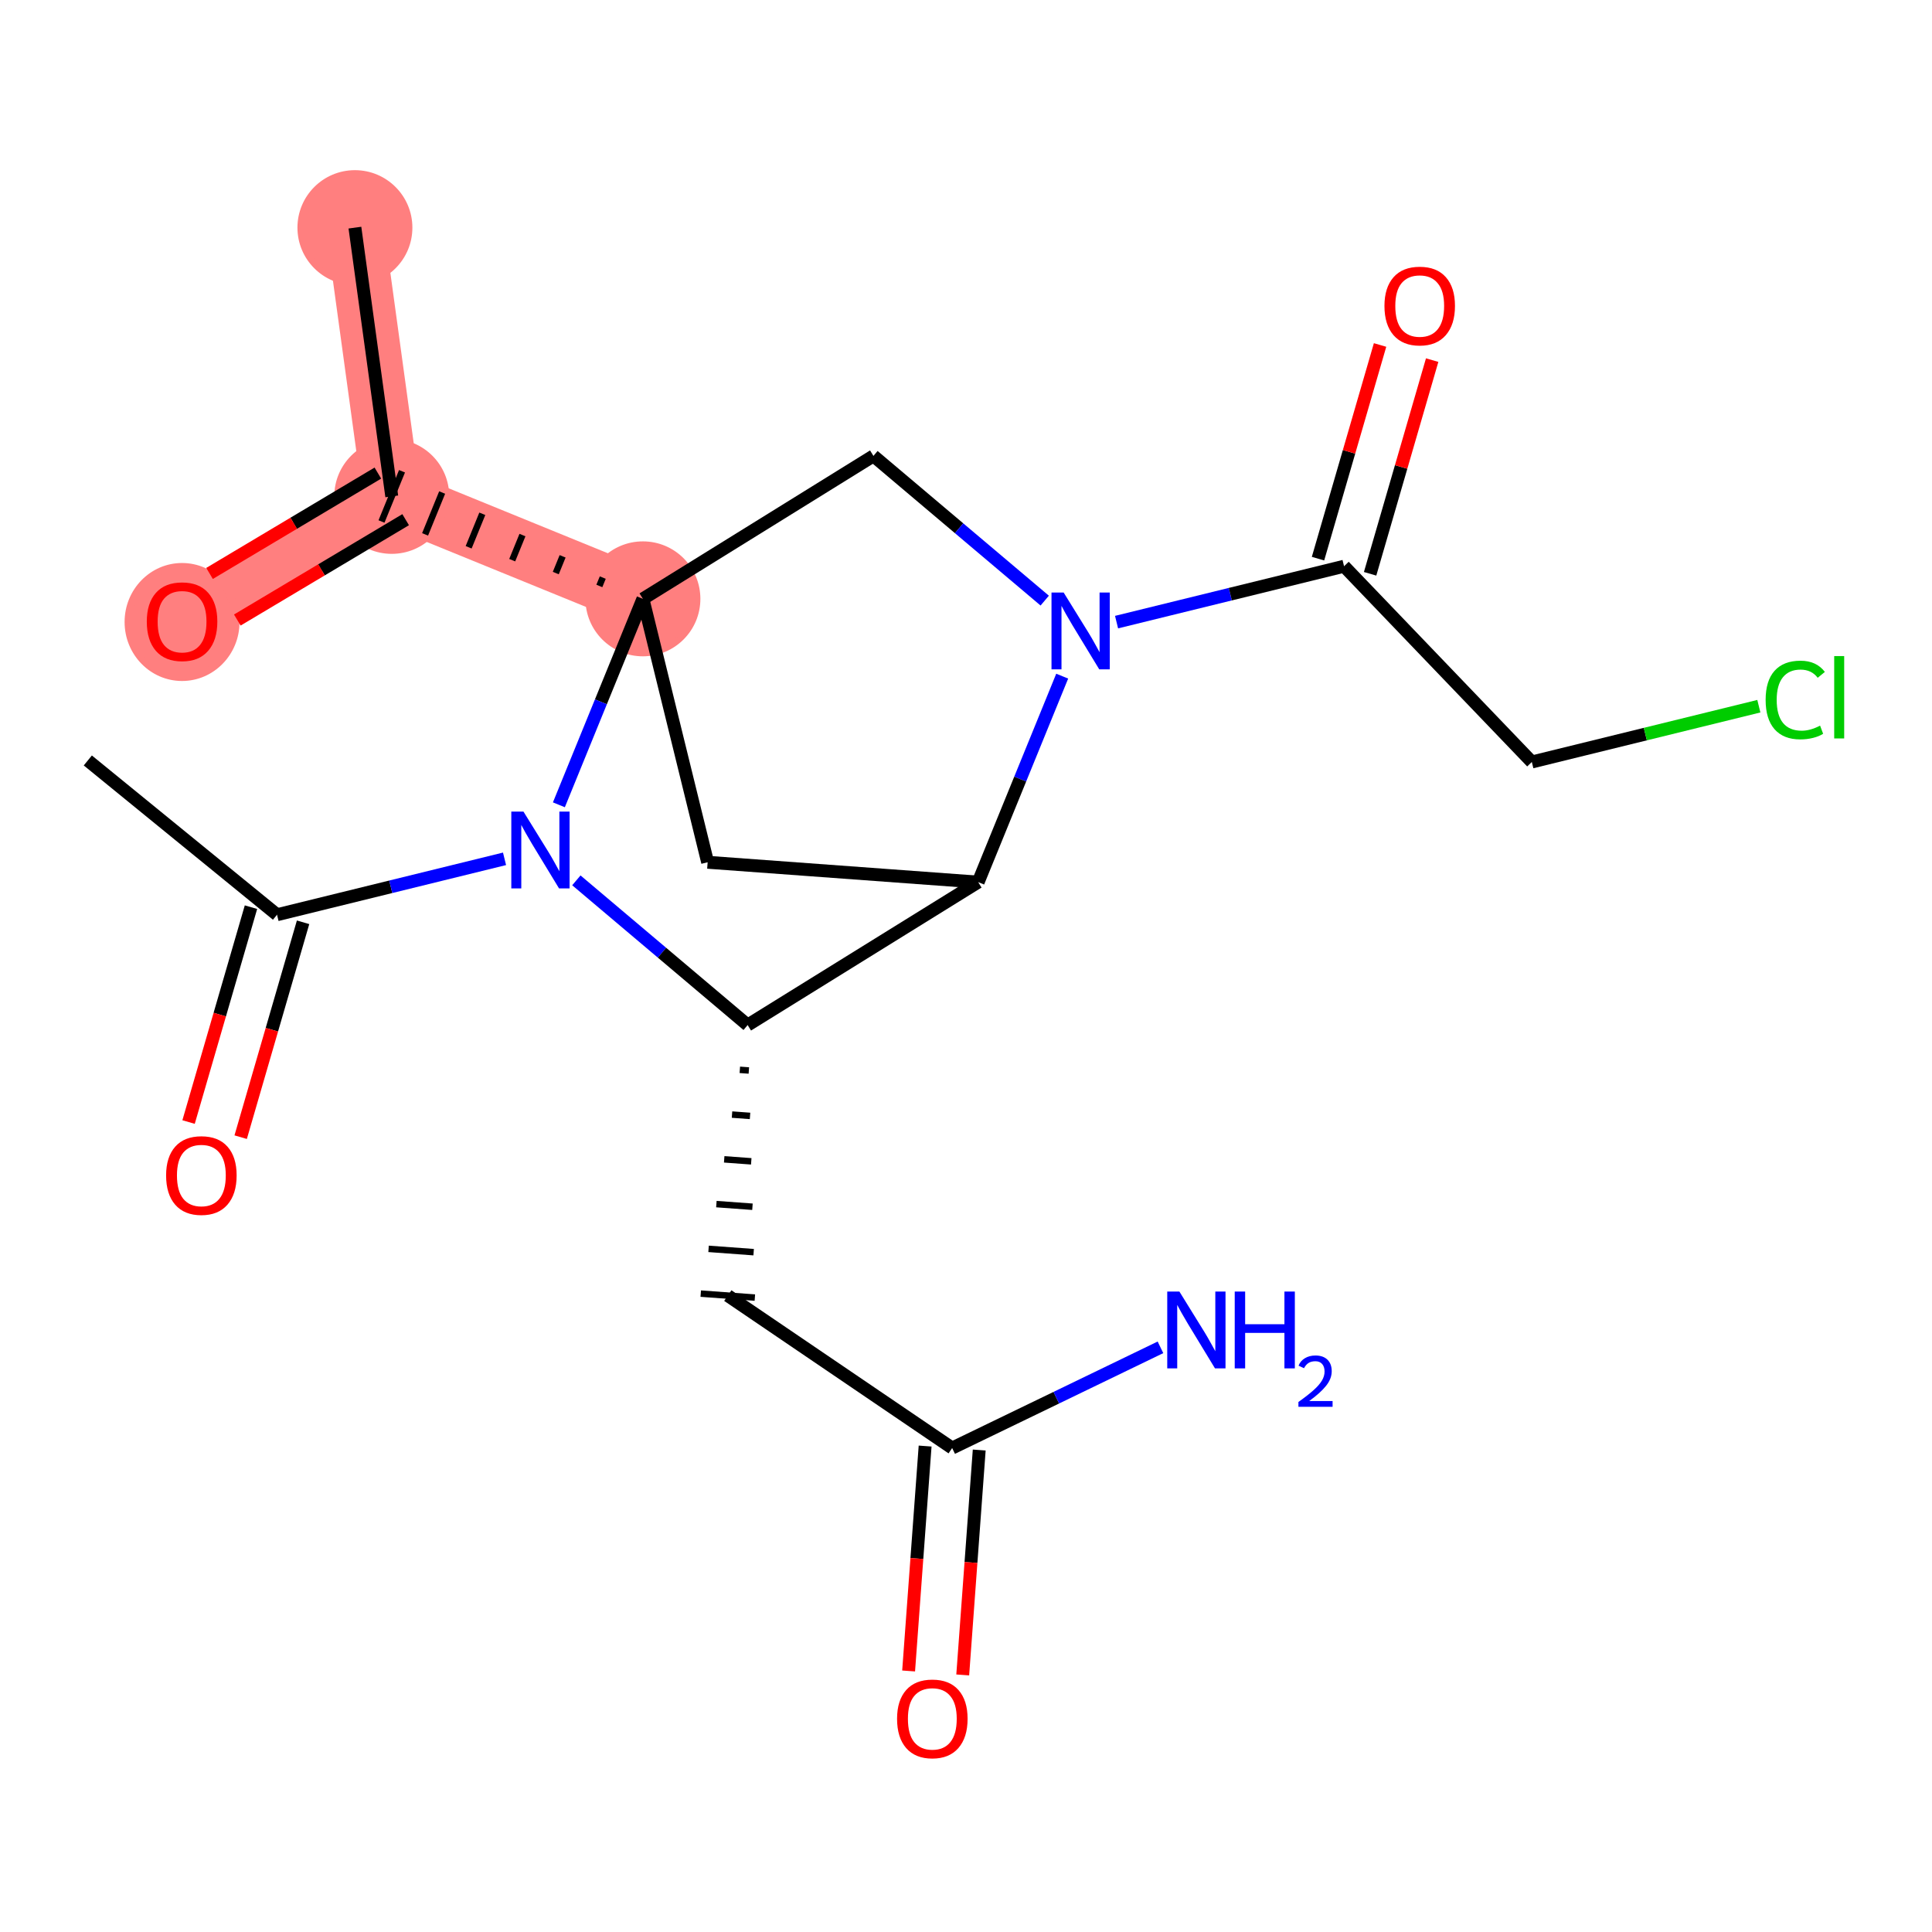 <?xml version='1.0' encoding='iso-8859-1'?>
<svg version='1.1' baseProfile='full'
              xmlns='http://www.w3.org/2000/svg'
                      xmlns:rdkit='http://www.rdkit.org/xml'
                      xmlns:xlink='http://www.w3.org/1999/xlink'
                  xml:space='preserve'
width='300px' height='300px' viewBox='0 0 300 300'>
<!-- END OF HEADER -->
<rect style='opacity:1.0;fill:#FFFFFF;stroke:none' width='300' height='300' x='0' y='0'> </rect>
<rect style='opacity:1.0;fill:#FFFFFF;stroke:none' width='300' height='300' x='0' y='0'> </rect>
<path d='M 99.831,92.989 L 60.832,77.078' style='fill:none;fill-rule:evenodd;stroke:#FF7F7F;stroke-width:9.0px;stroke-linecap:butt;stroke-linejoin:miter;stroke-opacity:1' />
<path d='M 60.832,77.078 L 55.111,35.347' style='fill:none;fill-rule:evenodd;stroke:#FF7F7F;stroke-width:9.0px;stroke-linecap:butt;stroke-linejoin:miter;stroke-opacity:1' />
<path d='M 60.832,77.078 L 28.271,96.49' style='fill:none;fill-rule:evenodd;stroke:#FF7F7F;stroke-width:9.0px;stroke-linecap:butt;stroke-linejoin:miter;stroke-opacity:1' />
<ellipse cx='99.831' cy='92.989' rx='8.424' ry='8.424'  style='fill:#FF7F7F;fill-rule:evenodd;stroke:#FF7F7F;stroke-width:1.0px;stroke-linecap:butt;stroke-linejoin:miter;stroke-opacity:1' />
<ellipse cx='60.832' cy='77.078' rx='8.424' ry='8.424'  style='fill:#FF7F7F;fill-rule:evenodd;stroke:#FF7F7F;stroke-width:1.0px;stroke-linecap:butt;stroke-linejoin:miter;stroke-opacity:1' />
<ellipse cx='55.111' cy='35.347' rx='8.424' ry='8.424'  style='fill:#FF7F7F;fill-rule:evenodd;stroke:#FF7F7F;stroke-width:1.0px;stroke-linecap:butt;stroke-linejoin:miter;stroke-opacity:1' />
<ellipse cx='28.271' cy='96.583' rx='8.424' ry='8.661'  style='fill:#FF7F7F;fill-rule:evenodd;stroke:#FF7F7F;stroke-width:1.0px;stroke-linecap:butt;stroke-linejoin:miter;stroke-opacity:1' />
<path class='bond-0 atom-0 atom-1' d='M 13.636,118.084 L 43.016,142.039' style='fill:none;fill-rule:evenodd;stroke:#000000;stroke-width:2.0px;stroke-linecap:butt;stroke-linejoin:miter;stroke-opacity:1' />
<path class='bond-1 atom-1 atom-2' d='M 38.971,140.865 L 34.126,157.547' style='fill:none;fill-rule:evenodd;stroke:#000000;stroke-width:2.0px;stroke-linecap:butt;stroke-linejoin:miter;stroke-opacity:1' />
<path class='bond-1 atom-1 atom-2' d='M 34.126,157.547 L 29.281,174.229' style='fill:none;fill-rule:evenodd;stroke:#FF0000;stroke-width:2.0px;stroke-linecap:butt;stroke-linejoin:miter;stroke-opacity:1' />
<path class='bond-1 atom-1 atom-2' d='M 47.061,143.214 L 42.216,159.896' style='fill:none;fill-rule:evenodd;stroke:#000000;stroke-width:2.0px;stroke-linecap:butt;stroke-linejoin:miter;stroke-opacity:1' />
<path class='bond-1 atom-1 atom-2' d='M 42.216,159.896 L 37.371,176.579' style='fill:none;fill-rule:evenodd;stroke:#FF0000;stroke-width:2.0px;stroke-linecap:butt;stroke-linejoin:miter;stroke-opacity:1' />
<path class='bond-2 atom-1 atom-3' d='M 43.016,142.039 L 60.68,137.699' style='fill:none;fill-rule:evenodd;stroke:#000000;stroke-width:2.0px;stroke-linecap:butt;stroke-linejoin:miter;stroke-opacity:1' />
<path class='bond-2 atom-1 atom-3' d='M 60.68,137.699 L 78.343,133.359' style='fill:none;fill-rule:evenodd;stroke:#0000FF;stroke-width:2.0px;stroke-linecap:butt;stroke-linejoin:miter;stroke-opacity:1' />
<path class='bond-3 atom-3 atom-4' d='M 89.497,136.7 L 102.795,147.936' style='fill:none;fill-rule:evenodd;stroke:#0000FF;stroke-width:2.0px;stroke-linecap:butt;stroke-linejoin:miter;stroke-opacity:1' />
<path class='bond-3 atom-3 atom-4' d='M 102.795,147.936 L 116.094,159.172' style='fill:none;fill-rule:evenodd;stroke:#000000;stroke-width:2.0px;stroke-linecap:butt;stroke-linejoin:miter;stroke-opacity:1' />
<path class='bond-20 atom-11 atom-3' d='M 99.831,92.989 L 93.307,108.98' style='fill:none;fill-rule:evenodd;stroke:#000000;stroke-width:2.0px;stroke-linecap:butt;stroke-linejoin:miter;stroke-opacity:1' />
<path class='bond-20 atom-11 atom-3' d='M 93.307,108.98 L 86.783,124.971' style='fill:none;fill-rule:evenodd;stroke:#0000FF;stroke-width:2.0px;stroke-linecap:butt;stroke-linejoin:miter;stroke-opacity:1' />
<path class='bond-4 atom-4 atom-5' d='M 114.88,166.122 L 116.281,166.225' style='fill:none;fill-rule:evenodd;stroke:#000000;stroke-width:1.0px;stroke-linecap:butt;stroke-linejoin:miter;stroke-opacity:1' />
<path class='bond-4 atom-4 atom-5' d='M 113.667,173.072 L 116.467,173.278' style='fill:none;fill-rule:evenodd;stroke:#000000;stroke-width:1.0px;stroke-linecap:butt;stroke-linejoin:miter;stroke-opacity:1' />
<path class='bond-4 atom-4 atom-5' d='M 112.453,180.022 L 116.654,180.33' style='fill:none;fill-rule:evenodd;stroke:#000000;stroke-width:1.0px;stroke-linecap:butt;stroke-linejoin:miter;stroke-opacity:1' />
<path class='bond-4 atom-4 atom-5' d='M 111.24,186.972 L 116.841,187.383' style='fill:none;fill-rule:evenodd;stroke:#000000;stroke-width:1.0px;stroke-linecap:butt;stroke-linejoin:miter;stroke-opacity:1' />
<path class='bond-4 atom-4 atom-5' d='M 110.026,193.922 L 117.027,194.436' style='fill:none;fill-rule:evenodd;stroke:#000000;stroke-width:1.0px;stroke-linecap:butt;stroke-linejoin:miter;stroke-opacity:1' />
<path class='bond-4 atom-4 atom-5' d='M 108.812,200.872 L 117.214,201.488' style='fill:none;fill-rule:evenodd;stroke:#000000;stroke-width:1.0px;stroke-linecap:butt;stroke-linejoin:miter;stroke-opacity:1' />
<path class='bond-8 atom-4 atom-9' d='M 116.094,159.172 L 151.89,136.973' style='fill:none;fill-rule:evenodd;stroke:#000000;stroke-width:2.0px;stroke-linecap:butt;stroke-linejoin:miter;stroke-opacity:1' />
<path class='bond-5 atom-5 atom-6' d='M 113.013,201.18 L 147.852,224.852' style='fill:none;fill-rule:evenodd;stroke:#000000;stroke-width:2.0px;stroke-linecap:butt;stroke-linejoin:miter;stroke-opacity:1' />
<path class='bond-6 atom-6 atom-7' d='M 147.852,224.852 L 164.024,217.033' style='fill:none;fill-rule:evenodd;stroke:#000000;stroke-width:2.0px;stroke-linecap:butt;stroke-linejoin:miter;stroke-opacity:1' />
<path class='bond-6 atom-6 atom-7' d='M 164.024,217.033 L 180.196,209.213' style='fill:none;fill-rule:evenodd;stroke:#0000FF;stroke-width:2.0px;stroke-linecap:butt;stroke-linejoin:miter;stroke-opacity:1' />
<path class='bond-7 atom-6 atom-8' d='M 143.652,224.544 L 142.371,242.006' style='fill:none;fill-rule:evenodd;stroke:#000000;stroke-width:2.0px;stroke-linecap:butt;stroke-linejoin:miter;stroke-opacity:1' />
<path class='bond-7 atom-6 atom-8' d='M 142.371,242.006 L 141.09,259.467' style='fill:none;fill-rule:evenodd;stroke:#FF0000;stroke-width:2.0px;stroke-linecap:butt;stroke-linejoin:miter;stroke-opacity:1' />
<path class='bond-7 atom-6 atom-8' d='M 152.053,225.16 L 150.772,242.622' style='fill:none;fill-rule:evenodd;stroke:#000000;stroke-width:2.0px;stroke-linecap:butt;stroke-linejoin:miter;stroke-opacity:1' />
<path class='bond-7 atom-6 atom-8' d='M 150.772,242.622 L 149.492,260.083' style='fill:none;fill-rule:evenodd;stroke:#FF0000;stroke-width:2.0px;stroke-linecap:butt;stroke-linejoin:miter;stroke-opacity:1' />
<path class='bond-9 atom-9 atom-10' d='M 151.89,136.973 L 109.882,133.893' style='fill:none;fill-rule:evenodd;stroke:#000000;stroke-width:2.0px;stroke-linecap:butt;stroke-linejoin:miter;stroke-opacity:1' />
<path class='bond-21 atom-16 atom-9' d='M 164.938,104.991 L 158.414,120.982' style='fill:none;fill-rule:evenodd;stroke:#0000FF;stroke-width:2.0px;stroke-linecap:butt;stroke-linejoin:miter;stroke-opacity:1' />
<path class='bond-21 atom-16 atom-9' d='M 158.414,120.982 L 151.89,136.973' style='fill:none;fill-rule:evenodd;stroke:#000000;stroke-width:2.0px;stroke-linecap:butt;stroke-linejoin:miter;stroke-opacity:1' />
<path class='bond-10 atom-10 atom-11' d='M 109.882,133.893 L 99.831,92.989' style='fill:none;fill-rule:evenodd;stroke:#000000;stroke-width:2.0px;stroke-linecap:butt;stroke-linejoin:miter;stroke-opacity:1' />
<path class='bond-11 atom-11 atom-12' d='M 93.597,89.687 L 93.066,90.987' style='fill:none;fill-rule:evenodd;stroke:#000000;stroke-width:1.0px;stroke-linecap:butt;stroke-linejoin:miter;stroke-opacity:1' />
<path class='bond-11 atom-11 atom-12' d='M 87.362,86.385 L 86.301,88.985' style='fill:none;fill-rule:evenodd;stroke:#000000;stroke-width:1.0px;stroke-linecap:butt;stroke-linejoin:miter;stroke-opacity:1' />
<path class='bond-11 atom-11 atom-12' d='M 81.127,83.083 L 79.536,86.983' style='fill:none;fill-rule:evenodd;stroke:#000000;stroke-width:1.0px;stroke-linecap:butt;stroke-linejoin:miter;stroke-opacity:1' />
<path class='bond-11 atom-11 atom-12' d='M 74.892,79.781 L 72.771,84.981' style='fill:none;fill-rule:evenodd;stroke:#000000;stroke-width:1.0px;stroke-linecap:butt;stroke-linejoin:miter;stroke-opacity:1' />
<path class='bond-11 atom-11 atom-12' d='M 68.657,76.479 L 66.006,82.979' style='fill:none;fill-rule:evenodd;stroke:#000000;stroke-width:1.0px;stroke-linecap:butt;stroke-linejoin:miter;stroke-opacity:1' />
<path class='bond-11 atom-11 atom-12' d='M 62.423,73.177 L 59.24,80.977' style='fill:none;fill-rule:evenodd;stroke:#000000;stroke-width:1.0px;stroke-linecap:butt;stroke-linejoin:miter;stroke-opacity:1' />
<path class='bond-14 atom-11 atom-15' d='M 99.831,92.989 L 135.627,70.79' style='fill:none;fill-rule:evenodd;stroke:#000000;stroke-width:2.0px;stroke-linecap:butt;stroke-linejoin:miter;stroke-opacity:1' />
<path class='bond-12 atom-12 atom-13' d='M 60.832,77.078 L 55.111,35.347' style='fill:none;fill-rule:evenodd;stroke:#000000;stroke-width:2.0px;stroke-linecap:butt;stroke-linejoin:miter;stroke-opacity:1' />
<path class='bond-13 atom-12 atom-14' d='M 58.675,73.46 L 45.606,81.251' style='fill:none;fill-rule:evenodd;stroke:#000000;stroke-width:2.0px;stroke-linecap:butt;stroke-linejoin:miter;stroke-opacity:1' />
<path class='bond-13 atom-12 atom-14' d='M 45.606,81.251 L 32.537,89.043' style='fill:none;fill-rule:evenodd;stroke:#FF0000;stroke-width:2.0px;stroke-linecap:butt;stroke-linejoin:miter;stroke-opacity:1' />
<path class='bond-13 atom-12 atom-14' d='M 62.989,80.695 L 49.92,88.487' style='fill:none;fill-rule:evenodd;stroke:#000000;stroke-width:2.0px;stroke-linecap:butt;stroke-linejoin:miter;stroke-opacity:1' />
<path class='bond-13 atom-12 atom-14' d='M 49.92,88.487 L 36.851,96.278' style='fill:none;fill-rule:evenodd;stroke:#FF0000;stroke-width:2.0px;stroke-linecap:butt;stroke-linejoin:miter;stroke-opacity:1' />
<path class='bond-15 atom-15 atom-16' d='M 135.627,70.79 L 148.926,82.026' style='fill:none;fill-rule:evenodd;stroke:#000000;stroke-width:2.0px;stroke-linecap:butt;stroke-linejoin:miter;stroke-opacity:1' />
<path class='bond-15 atom-15 atom-16' d='M 148.926,82.026 L 162.224,93.262' style='fill:none;fill-rule:evenodd;stroke:#0000FF;stroke-width:2.0px;stroke-linecap:butt;stroke-linejoin:miter;stroke-opacity:1' />
<path class='bond-16 atom-16 atom-17' d='M 173.378,96.603 L 191.042,92.263' style='fill:none;fill-rule:evenodd;stroke:#0000FF;stroke-width:2.0px;stroke-linecap:butt;stroke-linejoin:miter;stroke-opacity:1' />
<path class='bond-16 atom-16 atom-17' d='M 191.042,92.263 L 208.705,87.923' style='fill:none;fill-rule:evenodd;stroke:#000000;stroke-width:2.0px;stroke-linecap:butt;stroke-linejoin:miter;stroke-opacity:1' />
<path class='bond-17 atom-17 atom-18' d='M 212.75,89.098 L 217.568,72.508' style='fill:none;fill-rule:evenodd;stroke:#000000;stroke-width:2.0px;stroke-linecap:butt;stroke-linejoin:miter;stroke-opacity:1' />
<path class='bond-17 atom-17 atom-18' d='M 217.568,72.508 L 222.386,55.918' style='fill:none;fill-rule:evenodd;stroke:#FF0000;stroke-width:2.0px;stroke-linecap:butt;stroke-linejoin:miter;stroke-opacity:1' />
<path class='bond-17 atom-17 atom-18' d='M 204.66,86.748 L 209.478,70.159' style='fill:none;fill-rule:evenodd;stroke:#000000;stroke-width:2.0px;stroke-linecap:butt;stroke-linejoin:miter;stroke-opacity:1' />
<path class='bond-17 atom-17 atom-18' d='M 209.478,70.159 L 214.296,53.569' style='fill:none;fill-rule:evenodd;stroke:#FF0000;stroke-width:2.0px;stroke-linecap:butt;stroke-linejoin:miter;stroke-opacity:1' />
<path class='bond-18 atom-17 atom-19' d='M 208.705,87.923 L 237.861,118.321' style='fill:none;fill-rule:evenodd;stroke:#000000;stroke-width:2.0px;stroke-linecap:butt;stroke-linejoin:miter;stroke-opacity:1' />
<path class='bond-19 atom-19 atom-20' d='M 237.861,118.321 L 255.487,113.99' style='fill:none;fill-rule:evenodd;stroke:#000000;stroke-width:2.0px;stroke-linecap:butt;stroke-linejoin:miter;stroke-opacity:1' />
<path class='bond-19 atom-19 atom-20' d='M 255.487,113.99 L 273.113,109.659' style='fill:none;fill-rule:evenodd;stroke:#00CC00;stroke-width:2.0px;stroke-linecap:butt;stroke-linejoin:miter;stroke-opacity:1' />
<path  class='atom-2' d='M 25.793 182.522
Q 25.793 179.658, 27.208 178.057
Q 28.623 176.457, 31.269 176.457
Q 33.914 176.457, 35.329 178.057
Q 36.744 179.658, 36.744 182.522
Q 36.744 185.42, 35.312 187.071
Q 33.88 188.706, 31.269 188.706
Q 28.64 188.706, 27.208 187.071
Q 25.793 185.437, 25.793 182.522
M 31.269 187.358
Q 33.088 187.358, 34.066 186.145
Q 35.059 184.915, 35.059 182.522
Q 35.059 180.18, 34.066 179.001
Q 33.088 177.805, 31.269 177.805
Q 29.449 177.805, 28.455 178.984
Q 27.478 180.163, 27.478 182.522
Q 27.478 184.932, 28.455 186.145
Q 29.449 187.358, 31.269 187.358
' fill='#FF0000'/>
<path  class='atom-3' d='M 81.283 126.024
L 85.192 132.342
Q 85.58 132.966, 86.203 134.094
Q 86.826 135.223, 86.86 135.291
L 86.86 126.024
L 88.444 126.024
L 88.444 137.953
L 86.809 137.953
L 82.614 131.045
Q 82.126 130.236, 81.603 129.31
Q 81.098 128.383, 80.946 128.096
L 80.946 137.953
L 79.396 137.953
L 79.396 126.024
L 81.283 126.024
' fill='#0000FF'/>
<path  class='atom-7' d='M 183.136 200.552
L 187.045 206.87
Q 187.432 207.494, 188.056 208.623
Q 188.679 209.751, 188.713 209.819
L 188.713 200.552
L 190.296 200.552
L 190.296 212.481
L 188.662 212.481
L 184.467 205.573
Q 183.978 204.764, 183.456 203.838
Q 182.951 202.911, 182.799 202.625
L 182.799 212.481
L 181.249 212.481
L 181.249 200.552
L 183.136 200.552
' fill='#0000FF'/>
<path  class='atom-7' d='M 191.728 200.552
L 193.346 200.552
L 193.346 205.624
L 199.445 205.624
L 199.445 200.552
L 201.062 200.552
L 201.062 212.481
L 199.445 212.481
L 199.445 206.971
L 193.346 206.971
L 193.346 212.481
L 191.728 212.481
L 191.728 200.552
' fill='#0000FF'/>
<path  class='atom-7' d='M 201.641 212.062
Q 201.93 211.317, 202.619 210.906
Q 203.309 210.483, 204.265 210.483
Q 205.455 210.483, 206.122 211.128
Q 206.789 211.773, 206.789 212.919
Q 206.789 214.086, 205.922 215.176
Q 205.066 216.266, 203.286 217.556
L 206.923 217.556
L 206.923 218.445
L 201.618 218.445
L 201.618 217.7
Q 203.086 216.655, 203.954 215.876
Q 204.832 215.098, 205.255 214.397
Q 205.677 213.697, 205.677 212.974
Q 205.677 212.218, 205.299 211.795
Q 204.921 211.373, 204.265 211.373
Q 203.631 211.373, 203.209 211.629
Q 202.786 211.884, 202.486 212.452
L 201.641 212.062
' fill='#0000FF'/>
<path  class='atom-8' d='M 139.296 266.894
Q 139.296 264.029, 140.711 262.429
Q 142.126 260.828, 144.771 260.828
Q 147.417 260.828, 148.832 262.429
Q 150.247 264.029, 150.247 266.894
Q 150.247 269.792, 148.815 271.443
Q 147.383 273.077, 144.771 273.077
Q 142.143 273.077, 140.711 271.443
Q 139.296 269.808, 139.296 266.894
M 144.771 271.729
Q 146.591 271.729, 147.568 270.516
Q 148.562 269.286, 148.562 266.894
Q 148.562 264.552, 147.568 263.372
Q 146.591 262.176, 144.771 262.176
Q 142.952 262.176, 141.958 263.356
Q 140.981 264.535, 140.981 266.894
Q 140.981 269.303, 141.958 270.516
Q 142.952 271.729, 144.771 271.729
' fill='#FF0000'/>
<path  class='atom-14' d='M 22.795 96.524
Q 22.795 93.66, 24.211 92.059
Q 25.626 90.459, 28.271 90.459
Q 30.916 90.459, 32.331 92.059
Q 33.747 93.66, 33.747 96.524
Q 33.747 99.422, 32.315 101.073
Q 30.883 102.707, 28.271 102.707
Q 25.643 102.707, 24.211 101.073
Q 22.795 99.439, 22.795 96.524
M 28.271 101.36
Q 30.091 101.36, 31.068 100.146
Q 32.062 98.916, 32.062 96.524
Q 32.062 94.182, 31.068 93.003
Q 30.091 91.807, 28.271 91.807
Q 26.451 91.807, 25.457 92.986
Q 24.48 94.165, 24.48 96.524
Q 24.48 98.933, 25.457 100.146
Q 26.451 101.36, 28.271 101.36
' fill='#FF0000'/>
<path  class='atom-16' d='M 165.164 92.01
L 169.073 98.328
Q 169.461 98.951, 170.084 100.08
Q 170.708 101.209, 170.741 101.276
L 170.741 92.01
L 172.325 92.01
L 172.325 103.938
L 170.691 103.938
L 166.495 97.03
Q 166.007 96.222, 165.485 95.295
Q 164.979 94.368, 164.828 94.082
L 164.828 103.938
L 163.277 103.938
L 163.277 92.01
L 165.164 92.01
' fill='#0000FF'/>
<path  class='atom-18' d='M 214.977 47.507
Q 214.977 44.643, 216.392 43.043
Q 217.807 41.442, 220.453 41.442
Q 223.098 41.442, 224.513 43.043
Q 225.928 44.643, 225.928 47.507
Q 225.928 50.405, 224.496 52.056
Q 223.064 53.691, 220.453 53.691
Q 217.824 53.691, 216.392 52.056
Q 214.977 50.422, 214.977 47.507
M 220.453 52.343
Q 222.272 52.343, 223.249 51.13
Q 224.243 49.9, 224.243 47.507
Q 224.243 45.166, 223.249 43.986
Q 222.272 42.79, 220.453 42.79
Q 218.633 42.79, 217.639 43.969
Q 216.662 45.149, 216.662 47.507
Q 216.662 49.917, 217.639 51.13
Q 218.633 52.343, 220.453 52.343
' fill='#FF0000'/>
<path  class='atom-20' d='M 274.166 108.683
Q 274.166 105.718, 275.547 104.168
Q 276.945 102.601, 279.591 102.601
Q 282.05 102.601, 283.365 104.336
L 282.253 105.246
Q 281.292 103.982, 279.591 103.982
Q 277.788 103.982, 276.828 105.195
Q 275.884 106.392, 275.884 108.683
Q 275.884 111.042, 276.861 112.255
Q 277.855 113.468, 279.776 113.468
Q 281.09 113.468, 282.623 112.676
L 283.095 113.94
Q 282.472 114.344, 281.528 114.58
Q 280.585 114.816, 279.54 114.816
Q 276.945 114.816, 275.547 113.232
Q 274.166 111.648, 274.166 108.683
' fill='#00CC00'/>
<path  class='atom-20' d='M 284.814 101.876
L 286.364 101.876
L 286.364 114.664
L 284.814 114.664
L 284.814 101.876
' fill='#00CC00'/>
</svg>
